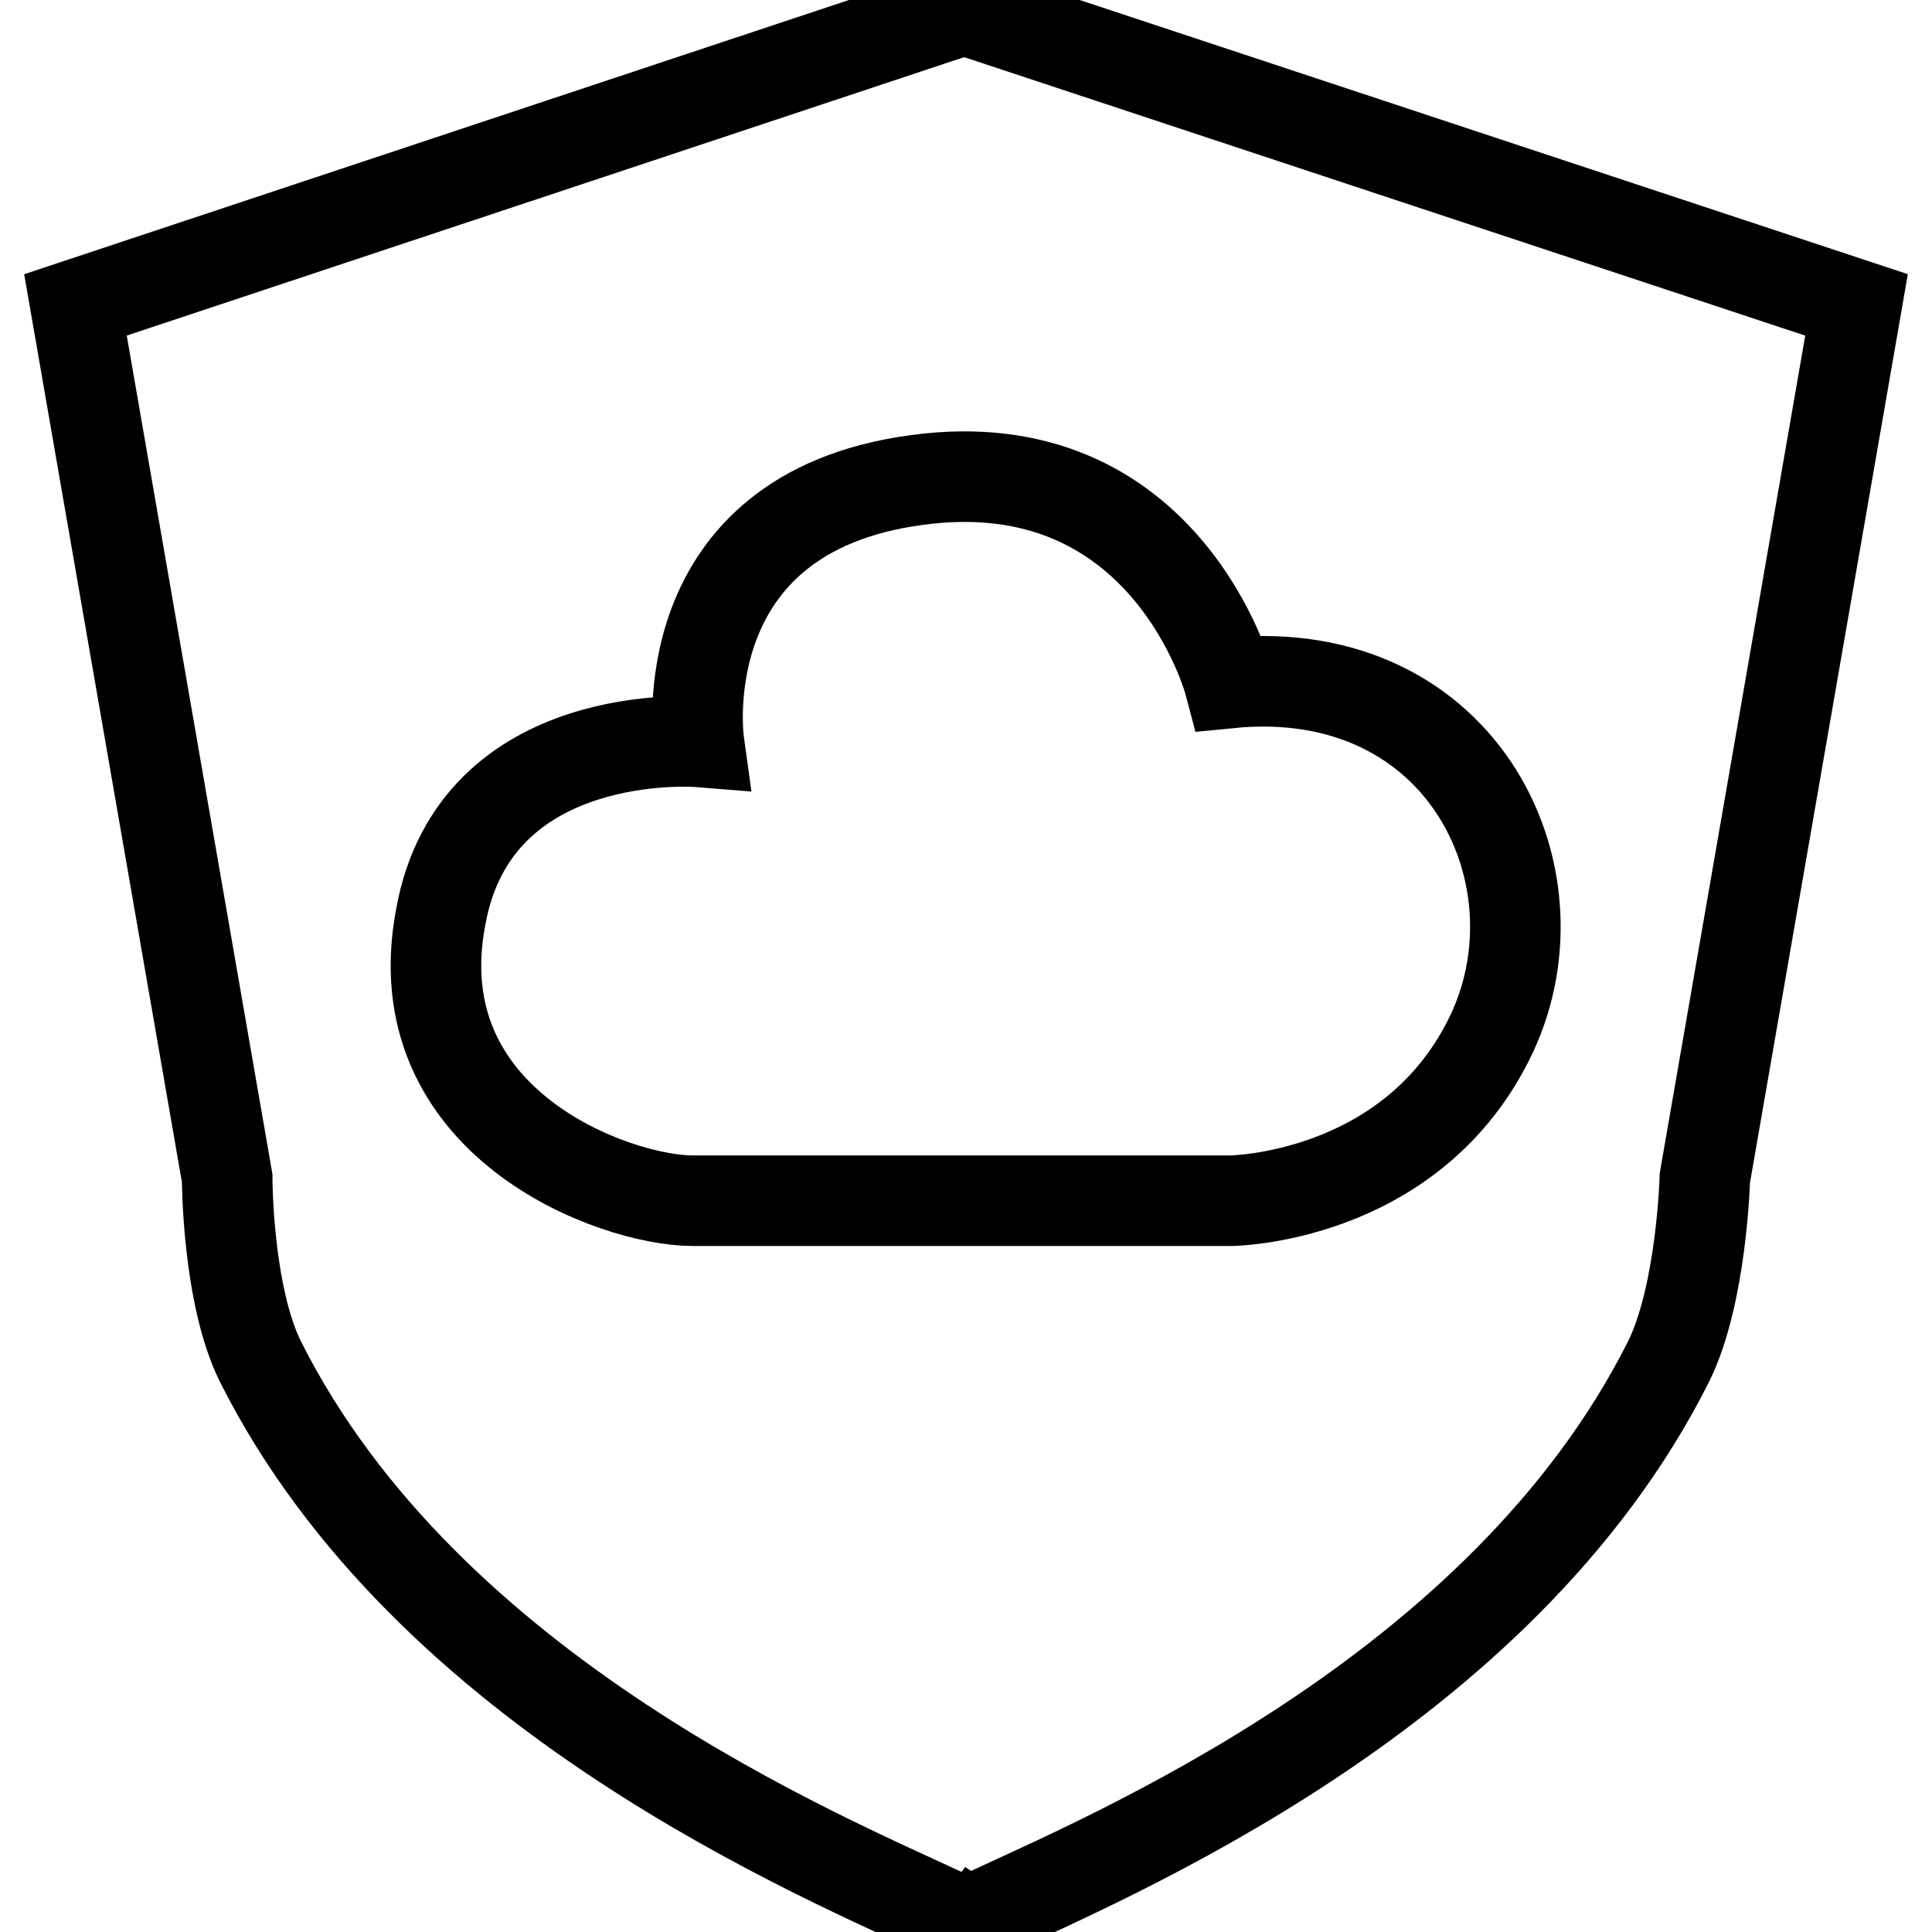 <?xml version="1.0" encoding="utf-8"?>
<!-- Svg Vector Icons : http://www.onlinewebfonts.com/icon -->
<!DOCTYPE svg PUBLIC "-//W3C//DTD SVG 1.1//EN" "http://www.w3.org/Graphics/SVG/1.1/DTD/svg11.dtd">
<svg version="1.1" xmlns="http://www.w3.org/2000/svg" xmlns:xlink="http://www.w3.org/1999/xlink" x="0px" y="0px" viewBox="0 0 256 256" enable-background="new 0 0 256 256" xml:space="preserve">
<g> <path stroke-width="12" fill-opacity="0" stroke="#000000"  d="M197.2,137.9c-10.6,21-34.1,21.2-34.1,21.2H91.8c-10.4,0-38.6-10.3-33.4-37.6C63,95.9,92.6,98.3,92.6,98.3 s-4.2-30.3,28.9-34.7c33.1-4.5,41.4,26.9,41.4,26.9C194.2,87.4,207.9,116.9,197.2,137.9L197.2,137.9z M128.2,1.4h-0.9L10,40.4 l20.1,115.7c0,0,0,15.4,4.4,24.3c22.2,44.2,74.7,65.7,91.5,73.6c0,0,1.6,0.8,1.9,0.6c0.3,0.2,1.9-0.6,1.9-0.6 c16.8-7.9,69.1-29.4,91.3-73.6c4.4-8.9,4.8-24.3,4.8-24.3L246,40.4L128.2,1.4z"/></g>
</svg>